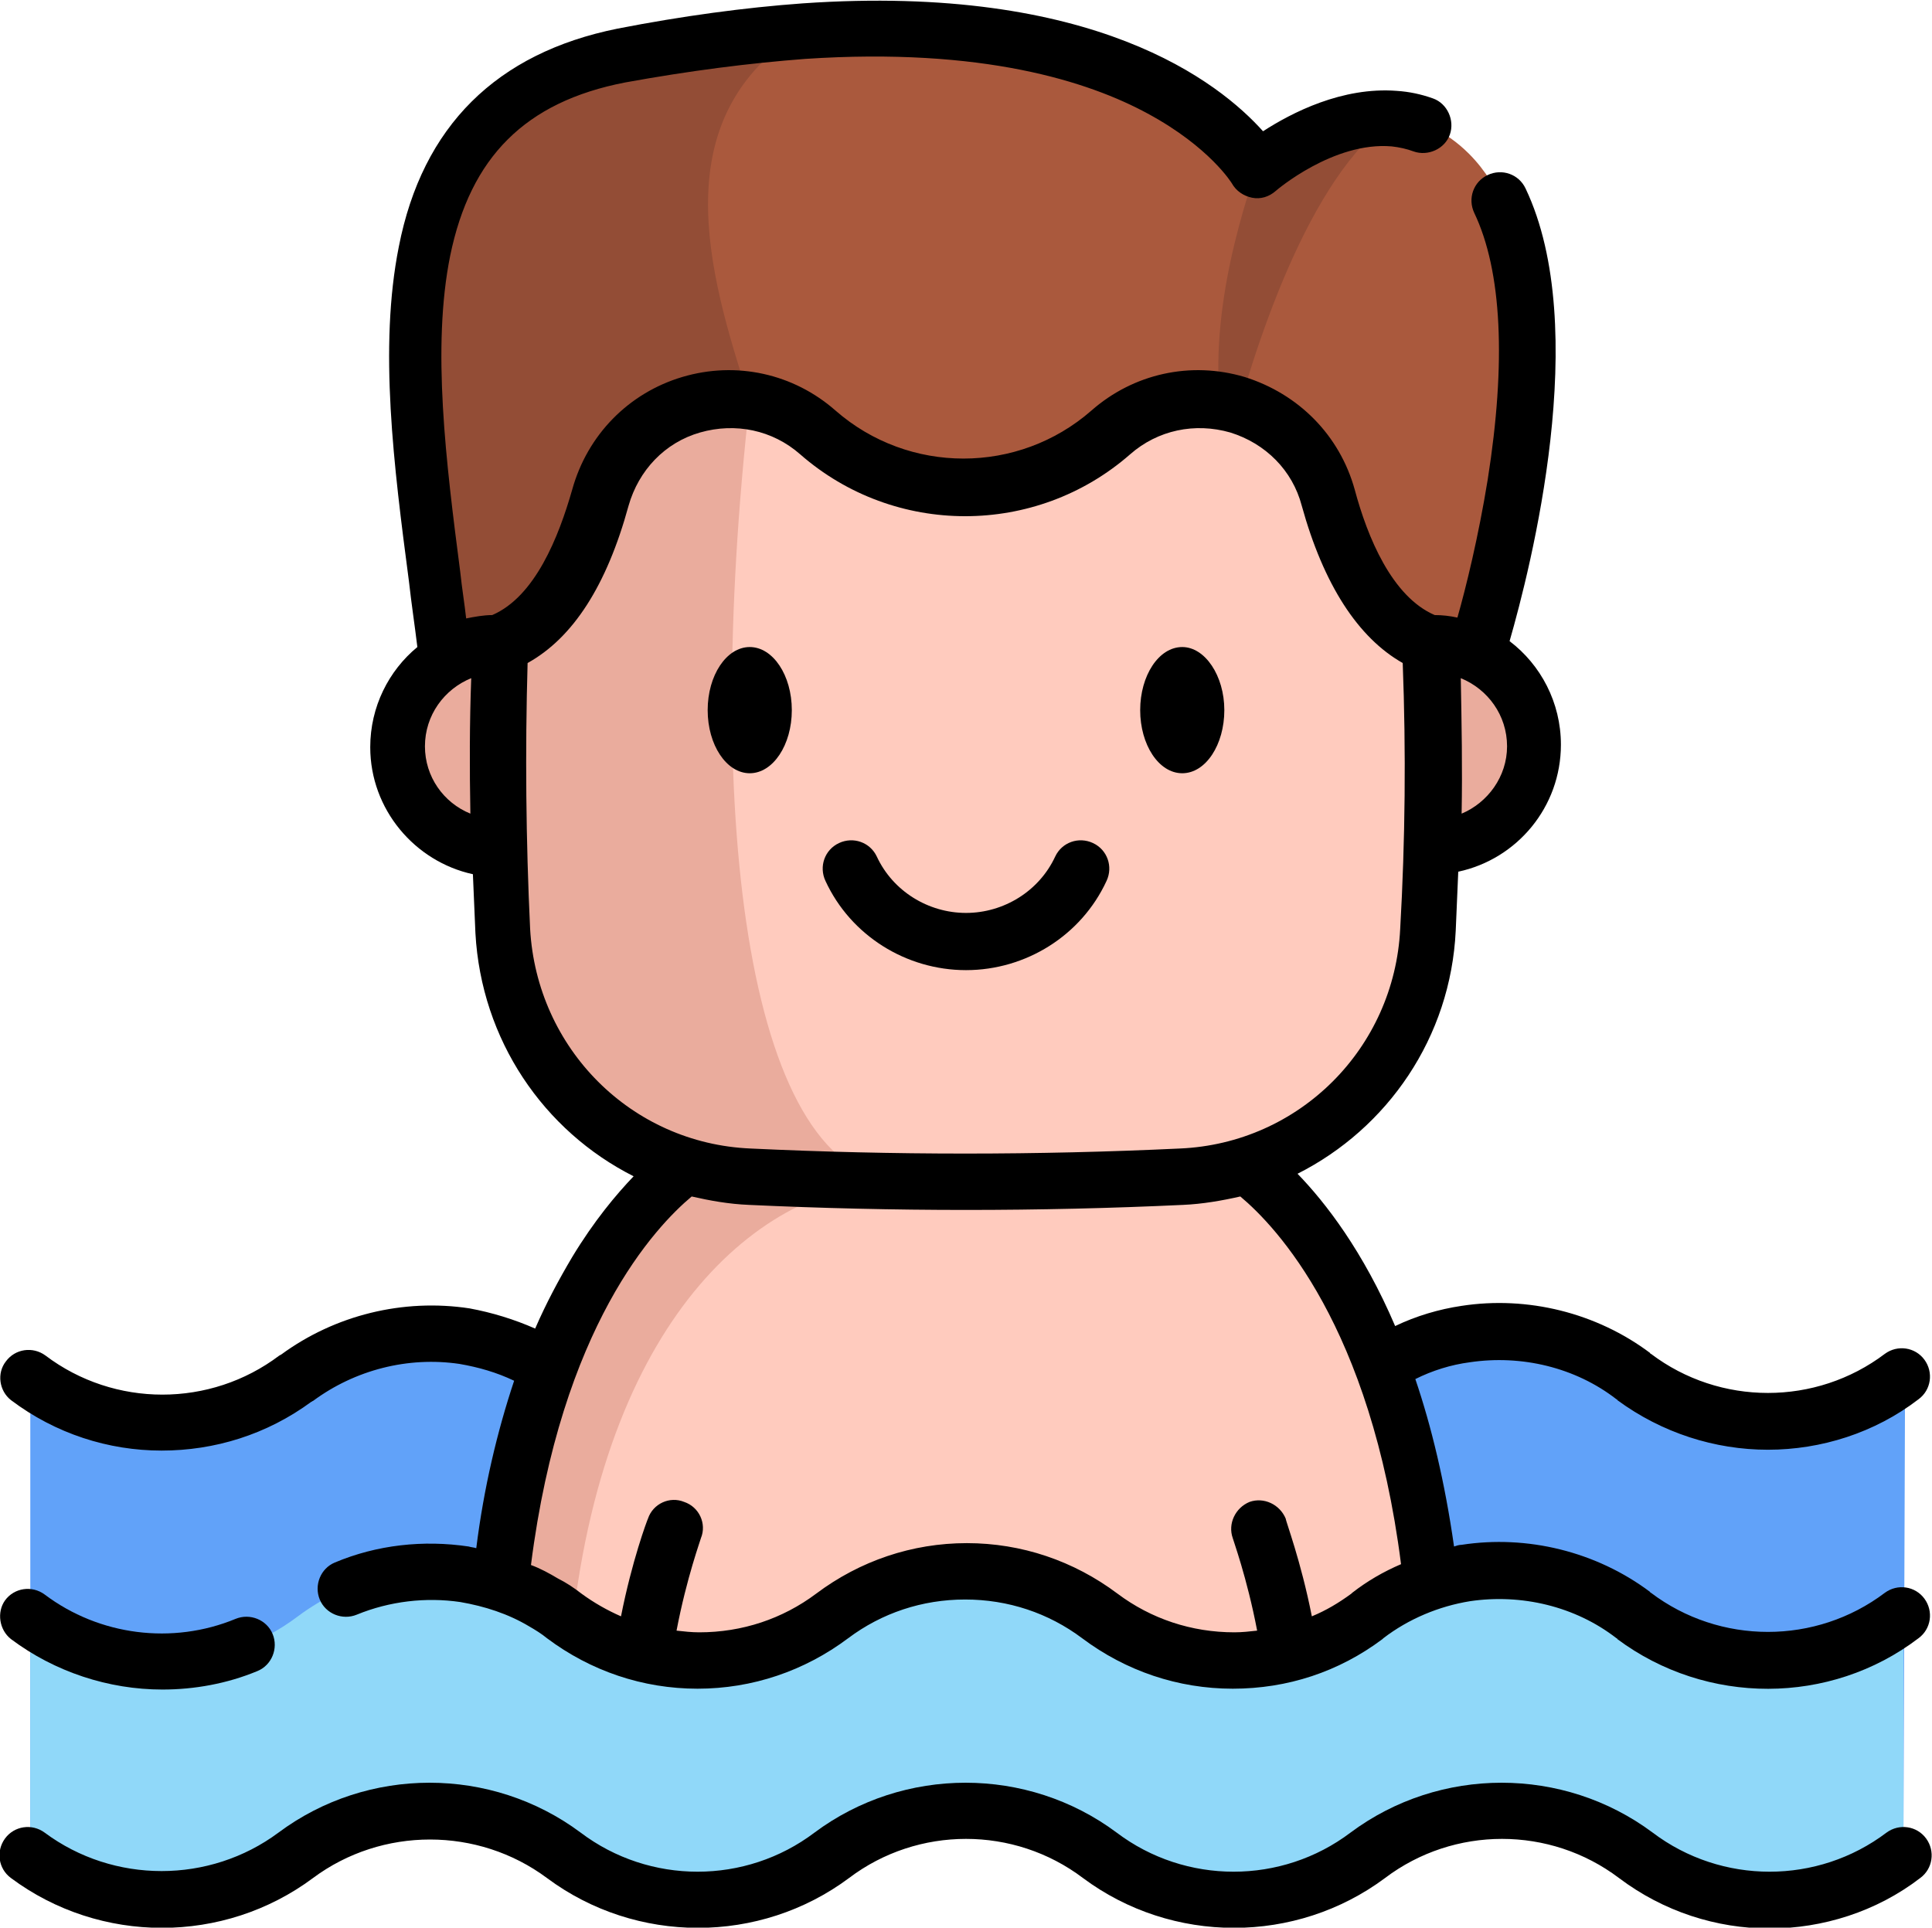 <?xml version="1.0" encoding="utf-8"?>
<!-- Generator: Adobe Illustrator 25.3.1, SVG Export Plug-In . SVG Version: 6.00 Build 0)  -->
<svg version="1.1" id="Capa_1" xmlns="http://www.w3.org/2000/svg" xmlns:xlink="http://www.w3.org/1999/xlink" x="0px" y="0px"
	 viewBox="0 0 229.6 229.1" style="enable-background:new 0 0 229.6 229.1;" xml:space="preserve">
<style type="text/css">
	.st0{fill:#61A2F9;}
	.st1{fill:#FFCBBE;}
	.st2{fill:#EAAC9D;}
	.st3{fill:#AA593D;}
	.st4{fill:#934D36;}
	.st5{fill:#90D8F9;}
</style>
<g>
	<g>
		<path class="st0" d="M226.2,220.5c-9.4,7.1-22.4,7.1-31.8,0l0,0c-9.4-7.1-22.4-7.1-31.8,0l0,0c-9.4,7.1-22.4,7.1-31.8,0l0,0
			c-9.4-7.1-22.4-7.1-31.8,0l0,0c-9.4,7.1-22.4,7.1-31.8,0s-22.4-7.1-31.8,0l0,0c-9.4,7.1-22.4,7.1-31.8,0l0-56.8
			c9.4,7.1,22.4,7.1,31.8,0h0c5.9-4.4,13.1-6.1,20-5c3.3,0.5,6.5,1.6,9.4,3.4c0.8,0.5,1.7,1,2.5,1.6c4.7,3.5,10.3,5.3,15.9,5.3
			c5.6,0,11.2-1.8,15.9-5.3c4.7-3.5,10.3-5.3,15.9-5.3c5.6,0,11.2,1.8,15.9,5.3c4.7,3.5,10.3,5.3,15.9,5.3s11.2-1.8,15.9-5.3h0
			c3.6-2.7,7.6-4.4,11.9-5c6.9-1.1,14.1,0.6,20,5l0,0c9.4,7.1,22.4,7.1,31.8,0"/>
		<path class="st1" d="M170.3,190.1c-3.9,0.6-7.7,2.2-11,4.7h0c-4.4,3.3-9.6,5-14.8,5c-5.2,0-10.4-1.6-14.8-5c-4.4-3.3-9.6-5-14.8-5
			c-5.2,0-10.4,1.6-14.8,5c-4.4,3.3-9.6,5-14.8,5c-5.2,0-10.4-1.6-14.8-5c-3.3-2.5-7.1-4.1-11-4.7c3.4-36.7,19.2-49.5,22.2-51.6
			h66.7C151.1,140.7,166.9,153.5,170.3,190.1z"/>
		<path class="st2" d="M107.1,140.4c-15.9,0-34.9,15.2-39.1,52.8c-2.7-1.6-5.7-2.7-8.8-3.1c3.4-36.7,19.2-49.5,22.2-51.6h24.7
			L107.1,140.4z"/>
		<path class="st2" d="M170.3,100.7L170.3,100.7c6.7,0,12.2-5.4,12.2-12.1c0-6.7-5.4-12.1-12.1-12.1c-0.1,0-0.2,0-0.3,0H59.5
			c-0.1,0-0.2,0-0.3,0c-6.7,0-12.1,5.4-12.1,12.1c0,6.7,5.4,12.1,12.1,12.1h0.1"/>
		<path class="st3" d="M175.7,77.8l-82,0.4l-40.7,0.2C49.8,50,40.8,13.2,73.9,6.6c8-1.6,15.1-2.5,21.5-3
			c43.1-2.9,53.8,16.5,53.8,16.5s7.8-6.9,16.3-6.2c3.1,0.3,6.2,1.5,9.1,4.4C190,33.8,175.7,77.8,175.7,77.8L175.7,77.8z"/>
		<path class="st4" d="M165.6,14c-10.1,6.9-16.7,27.6-19.7,39.4c-3-12,0.7-25.3,3.4-33.3C149.3,20.2,157.1,13.3,165.6,14z"/>
		<path class="st4" d="M89.1,47.6l4.5,30.6l-40.7,0.2C49.8,50,40.8,13.2,73.9,6.6c8-1.6,15.1-2.5,21.5-3c0,0,0,0,0,0
			C78.9,13.9,84,32,89.1,47.6z"/>
		<path class="st1" d="M170.4,91.5c0,6.4-0.2,12.7-0.5,19.1c-0.8,15.9-13.5,28.6-29.4,29.3c-11.1,0.5-22.2,0.7-33.4,0.5h0
			c-6-0.1-12-0.3-18-0.5c-15.9-0.8-28.6-13.4-29.4-29.3c-0.6-11.3-0.6-22.7-0.2-34h0c6.2-2.3,9.9-9.4,12.1-17.4
			c2.2-8.1,10.1-12.6,17.5-11.6c2.9,0.4,5.8,1.6,8.3,3.8c5,4.4,11.2,6.5,17.4,6.5c6.2,0,12.4-2.2,17.4-6.5c3.1-2.7,6.8-3.9,10.4-3.9
			c6.8,0,13.4,4.3,15.4,11.7c2.2,7.9,5.9,15.1,12.1,17.4C170.3,81.6,170.4,86.5,170.4,91.5L170.4,91.5z"/>
		<path class="st2" d="M107.1,140.4c-6-0.1-12-0.3-18-0.5c-15.9-0.8-28.6-13.4-29.4-29.3c-0.6-11.3-0.6-22.7-0.2-34h0
			c6.2-2.3,9.9-9.4,12.1-17.4c2.2-8.1,10.1-12.6,17.5-11.6C83.4,98.4,89.1,139.9,107.1,140.4L107.1,140.4z"/>
		<path class="st5" d="M226.2,192.1v28.4c-9.4,7.1-22.4,7.1-31.8,0l0,0c-9.4-7.1-22.4-7.1-31.8,0l0,0c-9.4,7.1-22.4,7.1-31.8,0l0,0
			c-9.4-7.1-22.4-7.1-31.8,0c-4.7,3.5-10.3,5.3-15.9,5.3c-5.6,0-11.2-1.8-15.9-5.3c-4.7-3.5-10.3-5.3-15.9-5.3
			c-5.6,0-11.2,1.8-15.9,5.3v0c-9.4,7.1-22.4,7.1-31.8,0v-28.4c9.4,7.1,22.4,7.1,31.8,0h0c5.9-4.4,13.1-6.1,20-5
			c3.3,0.5,6.5,1.6,9.4,3.4c0.8,0.5,1.7,1,2.5,1.6c4.7,3.5,10.3,5.3,15.9,5.3c5.6,0,11.2-1.8,15.9-5.3c4.7-3.5,10.3-5.3,15.9-5.3
			c5.6,0,11.2,1.8,15.9,5.3c4.7,3.5,10.3,5.3,15.9,5.3c5.6,0,11.2-1.8,15.9-5.3h0c3.6-2.7,7.6-4.4,11.9-5c6.9-1.1,14.1,0.6,20,5l0,0
			C203.8,199.2,216.8,199.2,226.2,192.1z"/>
	</g>
	<g>
		<path d="M1.3,166.4c5.3,4,11.6,6,17.9,6c6.3,0,12.5-1.9,17.8-5.8c0.1,0,0.1-0.1,0.2-0.1c5-3.7,11.3-5.3,17.4-4.4
			c2.3,0.4,4.4,1,6.5,2c-2,6-3.6,12.7-4.5,19.9c-0.3-0.1-0.6-0.1-0.9-0.2c-5.4-0.8-10.9-0.2-15.9,1.9c-1.7,0.7-2.5,2.7-1.8,4.4
			c0.7,1.7,2.7,2.5,4.4,1.8c3.9-1.6,8.2-2.1,12.3-1.5c2.9,0.5,5.7,1.4,8.2,2.9c0.7,0.4,1.5,0.9,2.1,1.4c5.2,3.9,11.4,6,17.9,6
			c6.5,0,12.7-2.1,17.9-6c4-3,8.8-4.6,13.9-4.6c5.1,0,9.9,1.6,13.9,4.6c5.2,3.9,11.4,6,17.9,6c6.5,0,12.6-2,17.8-5.9
			c0,0,0.1-0.1,0.1-0.1c3-2.3,6.6-3.8,10.3-4.4c6.1-0.9,12.5,0.6,17.4,4.4c0,0,0.1,0,0.1,0.1c10.6,7.9,25.3,7.9,35.8-0.1
			c1.5-1.1,1.8-3.2,0.7-4.7c-1.1-1.5-3.2-1.8-4.7-0.7c-8.2,6.2-19.6,6.2-27.8,0c0,0-0.1,0-0.1-0.1c-6.4-4.8-14.6-6.8-22.4-5.6
			c-0.3,0-0.6,0.1-0.9,0.2c-1.1-7.7-2.7-14.3-4.6-19.9c2-1,4.2-1.7,6.5-2c6.1-0.9,12.5,0.6,17.4,4.4c0,0,0.1,0,0.1,0.1
			c5.3,3.9,11.6,5.9,17.9,5.9c6.3,0,12.7-2,17.9-6c1.5-1.1,1.8-3.2,0.7-4.7c-1.1-1.5-3.2-1.8-4.7-0.7c-8.2,6.2-19.6,6.2-27.8,0
			c0,0-0.1,0-0.1-0.1c-6.4-4.8-14.6-6.8-22.4-5.6c-2.7,0.4-5.4,1.2-7.9,2.4c-3.8-8.9-8.3-14.7-11.6-18.1
			c10.7-5.4,18.2-16.2,18.8-28.9c0.1-2.3,0.2-4.7,0.3-7c7-1.5,12.2-7.7,12.2-15.1c0-5-2.4-9.5-6.1-12.3c2.5-8.7,9.8-37.2,1.9-53.8
			c-0.8-1.7-2.8-2.4-4.5-1.6c-1.7,0.8-2.4,2.8-1.6,4.5c3.3,6.9,3.8,17.8,1.6,31.7c-1.1,6.8-2.6,12.9-3.6,16.4
			c-0.9-0.2-1.8-0.3-2.7-0.3c-5.1-2.2-8-9.3-9.5-14.9c-1.8-6.5-6.7-11.4-13.1-13.4c-6.4-1.9-13.2-0.4-18.2,4
			c-8.7,7.6-21.7,7.6-30.4,0c-5-4.4-11.8-5.9-18.2-4c-6.4,1.9-11.3,6.9-13.1,13.4c-1.6,5.6-4.4,12.7-9.5,14.9c-1,0-2.1,0.2-3.1,0.4
			c-0.2-1.8-0.5-3.6-0.7-5.5c-1.7-13.1-3.4-26.7-1.2-37.6c2.4-11.7,8.9-18.3,20.8-20.6C82,8.4,89.1,7.5,95.7,7
			c21.1-1.4,33.7,2.7,40.7,6.5c7.4,4,10,8.3,10,8.3c0.5,0.9,1.4,1.5,2.4,1.7c1,0.2,2-0.1,2.8-0.8c0.1-0.1,6.9-5.9,13.8-5.3
			c0.9,0.1,1.8,0.3,2.6,0.6c1.7,0.6,3.7-0.3,4.3-2c0.6-1.7-0.3-3.7-2-4.3c-1.4-0.5-2.8-0.8-4.3-0.9c-6.5-0.5-12.5,2.6-15.9,4.8
			c-5.2-5.8-20-17.6-54.7-15.2c-6.9,0.5-14.3,1.5-22,3c-14.4,2.9-23.2,11.6-26,25.9c-2.4,12-0.6,26.1,1.2,39.8
			c0.3,2.7,0.7,5.3,1,7.8c-3.4,2.8-5.6,7.1-5.6,11.9c0,7.4,5.3,13.6,12.2,15.1c0.1,2.3,0.2,4.7,0.3,7c0.7,12.7,8.1,23.5,18.8,28.9
			c-2.1,2.2-4.7,5.3-7.3,9.6c-1.6,2.7-3.1,5.5-4.4,8.5c-2.5-1.1-5.1-1.9-7.8-2.4c-7.9-1.2-16,0.8-22.4,5.5c-0.1,0-0.1,0.1-0.2,0.1
			c-8.2,6.2-19.6,6.2-27.8,0c-1.5-1.1-3.6-0.8-4.7,0.7C-0.4,163.2-0.1,165.3,1.3,166.4L1.3,166.4z M173.7,96.7
			c0.1-5.4,0-10.8-0.1-16.1c3.2,1.3,5.5,4.4,5.5,8.1C179.1,92.3,176.8,95.4,173.7,96.7z M50.5,88.7c0-3.7,2.3-6.8,5.5-8.1
			c-0.2,5.4-0.2,10.7-0.1,16.1C52.7,95.4,50.5,92.3,50.5,88.7L50.5,88.7z M63,110.4c-0.5-10.5-0.6-21.1-0.3-31.6
			c5.4-3,9.4-9.2,12-18.7c1.2-4.2,4.3-7.5,8.5-8.7c4.2-1.2,8.6-0.3,11.9,2.6c11.2,9.8,28,9.8,39.2,0c3.3-2.9,7.7-3.8,11.9-2.6
			c4.2,1.3,7.4,4.5,8.5,8.7c2.6,9.4,6.7,15.7,12,18.7c0.4,10.5,0.3,21.1-0.3,31.6c-0.7,14.2-12,25.5-26.2,26.1
			c-16.9,0.8-34.1,0.8-51,0C75,135.9,63.8,124.6,63,110.4L63,110.4z M82.2,142.2c2.2,0.5,4.4,0.9,6.8,1c8.6,0.4,17.2,0.6,25.8,0.6
			s17.3-0.2,25.8-0.6c2.3-0.1,4.6-0.5,6.8-1c4.3,3.6,15.5,15.4,19.1,43.7c-2.1,0.9-4,2-5.8,3.4c0,0-0.1,0.1-0.1,0.1
			c-1.5,1.1-3,2-4.7,2.7c-1.3-6.6-3.1-11.3-3.1-11.6c-0.7-1.7-2.6-2.6-4.3-2c-1.7,0.7-2.6,2.6-2,4.3c0,0.1,1.7,4.7,2.9,11
			c-0.9,0.1-1.8,0.2-2.7,0.2c-5.1,0-9.9-1.6-13.9-4.6c-5.2-3.9-11.4-6-17.9-6c-6.5,0-12.7,2.1-17.9,6c-4,3-8.8,4.6-13.9,4.6
			c-0.9,0-1.8-0.1-2.7-0.2c1.2-6.3,2.9-10.9,2.9-11c0.7-1.7-0.2-3.7-2-4.3c-1.7-0.7-3.7,0.2-4.3,2c-0.1,0.2-1.9,5-3.2,11.6
			c-1.6-0.7-3.2-1.6-4.7-2.7c-0.9-0.7-1.8-1.3-2.8-1.8c-1-0.6-2.1-1.2-3.2-1.6C66.7,157.6,77.9,145.8,82.2,142.2L82.2,142.2z"/>
		<ellipse cx="89.1" cy="84.4" rx="5" ry="7.5"/>
		<path d="M140.5,91.9c2.8,0,5-3.4,5-7.5s-2.3-7.5-5-7.5c-2.8,0-5,3.4-5,7.5S137.7,91.9,140.5,91.9z"/>
		<path d="M114.8,115.3c7.1,0,13.7-4.1,16.7-10.6c0.8-1.7,0.1-3.7-1.6-4.5c-1.7-0.8-3.7-0.1-4.5,1.6c-1.9,4.1-6.1,6.7-10.6,6.7
			c-4.5,0-8.7-2.6-10.6-6.7c-0.8-1.7-2.8-2.4-4.5-1.6c-1.7,0.8-2.4,2.8-1.6,4.5C101.1,111.2,107.7,115.3,114.8,115.3L114.8,115.3z"
			/>
		<path d="M1.3,194.8c5.2,3.9,11.6,6,18,6c3.8,0,7.7-0.7,11.3-2.2c1.7-0.7,2.5-2.7,1.8-4.4c-0.7-1.7-2.7-2.5-4.4-1.8
			c-7.5,3.1-16.2,2-22.7-2.9c-1.5-1.1-3.6-0.8-4.7,0.7C-0.4,191.6-0.1,193.7,1.3,194.8L1.3,194.8z"/>
		<path d="M224.2,217.8c-8.2,6.2-19.6,6.2-27.8,0c-10.6-7.9-25.3-7.9-35.9,0c0,0,0,0,0,0c-8.2,6.2-19.6,6.2-27.8,0c0,0,0,0,0,0
			c-10.6-7.9-25.3-7.9-35.9,0c-8.2,6.2-19.6,6.2-27.8,0c-10.6-7.9-25.3-7.9-35.9,0c0,0,0,0,0,0c-8.2,6.1-19.6,6.1-27.8,0
			c-1.5-1.1-3.6-0.8-4.7,0.7c-1.1,1.5-0.8,3.6,0.7,4.7c10.6,7.9,25.3,7.9,35.9,0c0,0,0,0,0,0c8.2-6.1,19.6-6.1,27.8,0
			c10.6,7.9,25.3,7.9,35.9,0c8.2-6.2,19.6-6.2,27.8,0c0,0,0,0,0,0c10.6,7.9,25.3,7.9,35.9,0c0,0,0,0,0,0c8.2-6.2,19.6-6.2,27.8,0
			c5.3,4,11.6,6,17.9,6c6.3,0,12.7-2,17.9-6c1.5-1.1,1.8-3.2,0.7-4.7C227.8,217,225.7,216.7,224.2,217.8L224.2,217.8z"/>
	</g>
</g>
</svg>
